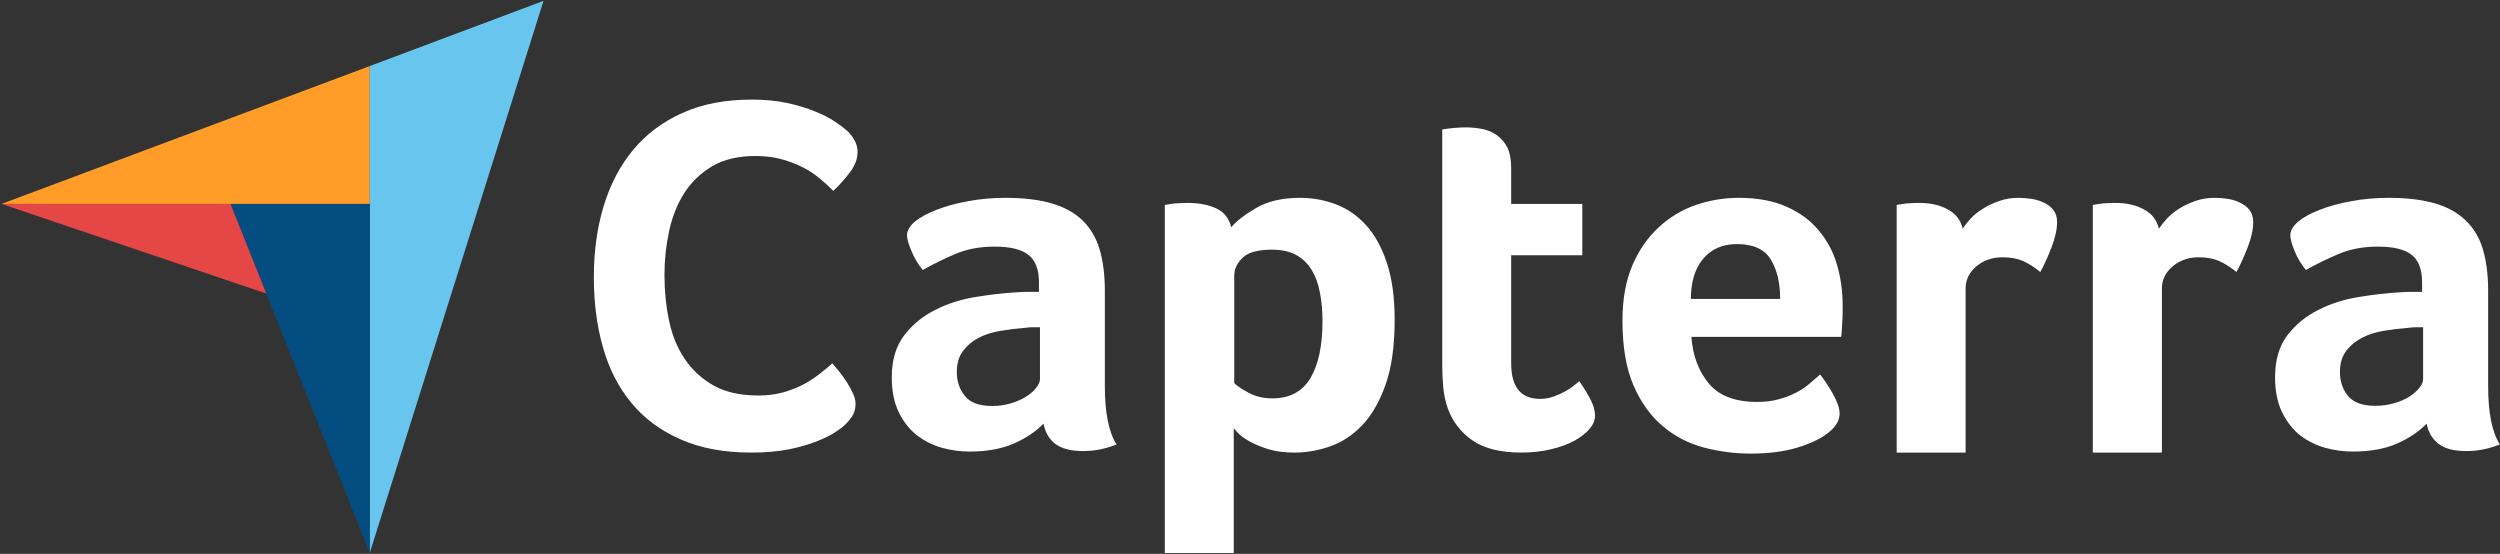 <svg version="1.2" xmlns="http://www.w3.org/2000/svg" viewBox="0 0 1476 327" width="1476" height="327">
	<rect x="0" y="0" width="1476" height="327" fill="#333333" stroke="none"/>
	<title>download (1)-svg</title>
	<style>
		.s0 { fill: #ff9d28 } 
		.s1 { fill: #68c5ed } 
		.s2 { fill: #044d80 } 
		.s3 { fill: #e54747 } 
		.s4 { fill: #ffffff } 
	</style>
	<path id="Layer" class="s0" d="m0.9 120.4h135.2 82.2v-81.4z"/>
	<path id="Layer" class="s1" d="m218.3 39v287.5l102.6-326z"/>
	<path id="Layer" class="s2" d="m218.3 120.4h-82.2l82.2 206.1z"/>
	<path id="Layer" class="s3" d="m0.9 120.4l156.3 52.9-21.1-52.9z"/>
	<g id="Layer">
		<path id="Layer" fill-rule="evenodd" class="s4" d="m498.9 250.8q-1.8 1.8-6 4.5-4.1 2.7-10.8 5.3-6.7 2.7-16.4 4.7-9.7 1.9-22.2 1.9-24.1 0-41.7-7.8-17.6-7.7-29-21.5-11.5-13.9-16.8-32.8-5.4-18.9-5.4-41.5 0-22.7 5.8-41.9 5.8-19.2 17.4-33.2 11.6-14 29.1-21.8 17.4-7.9 40.9-7.9 11.6 0 21 2 9.4 2.1 16.4 5 7 2.8 11.6 5.9 4.6 3.1 7 5.2 2.7 2.4 4.6 5.7 1.9 3.3 1.9 7.1 0 6-4.4 11.9-4.5 6-9.9 11.1-3.5-3.6-8-7.3-4.5-3.8-10-6.6-5.5-2.8-12.5-4.8-7-1.9-15.6-1.9-15.2 0-25.5 6.1-10.2 6.1-16.5 15.9-6.2 9.9-8.9 22.5-2.7 12.7-2.7 25.8 0 14 2.7 26.8 2.6 12.8 9.2 22.6 6.5 9.8 17.1 15.8 10.6 5.9 26.4 5.9 8.3 0 15.3-2 7-2.1 12.4-5.1 5.3-3 9.3-6.3 4.1-3.2 6.7-5.6 1.8 2.1 4.2 5 0.6 0.8 1.2 1.6 0.6 0.7 1.1 1.5 0.6 0.8 1.1 1.6 0.6 0.8 1.1 1.6 2.1 3.3 3.5 6.5 1.5 3.3 1.5 6 0 3.9-1.5 6.6-1.4 2.6-4.7 5.9zm153.4-22.8q0 23.6 6.9 34.4-5.4 2.1-10 3-4.7 0.9-9.8 0.9-10.7 0-16.3-4.2-5.5-4.2-7-12-6.6 6.9-17.4 11.7-10.8 4.8-26.4 4.8-8 0-16.1-2.2-8.1-2.3-14.7-7.3-6.6-5.1-10.8-13.6-4.2-8.5-4.2-20.8 0-15.2 7.4-24.8 7.3-9.5 18.4-15 11.1-5.6 23.9-7.6 12.9-2.1 23.7-2.7 3.6-0.3 7-0.3h6.5v-5.5q0-11.5-6.2-16.3-6.1-4.9-19.9-4.9-12.9 0-22.9 4.2-10 4.2-19.6 9.6-4.2-5.1-6.7-11.3-2.6-6.1-2.6-9.1 0-4.2 4.6-8.1 4.7-3.9 12.8-7 8.1-3.2 18.6-5.1 10.4-2 22.1-2 16.2 0 27.4 3.3 11.3 3.3 18.3 10.2 7 6.9 10 17.2 3 10.4 3 24.2c0 0 0 56.3 0 56.3zm-38.3-34.8h-4.2q-2.1 0-4.2 0.3-7.5 0.6-14.8 1.8-7.4 1.2-13.1 4.2-5.7 3-9.2 7.8-3.6 4.8-3.6 12.3 0 8.4 4.8 14.2 4.7 5.9 16.1 5.9 5.7 0 10.8-1.5 5.1-1.5 9-3.9 3.9-2.4 6.1-5.3 2.3-2.8 2.3-5.2c0 0 0-30.6 0-30.6zm112.9-59q4.8-5.7 14.9-11.5 10.2-5.9 25.7-5.9 11.1 0 21.1 3.8 10 3.7 17.7 12.1 7.8 8.4 12.4 22.2 4.7 13.8 4.7 33.8 0 23.4-5.4 38.5-5.4 15.2-13.9 24-8.5 8.8-19 12.4-10.4 3.6-20.9 3.6-8.6 0-15-1.9-6.5-2-10.9-4.4-4.5-2.4-6.9-4.8-2.4-2.4-3-3.3v73.7h-40.7v-205.5q1.5-0.3 3.6-0.6 1.8-0.3 4.2-0.4 2.4-0.2 5.8-0.2 9.9 0 16.9 3.3 6.9 3.3 8.7 11.1zm53.9 55.4q0-9-1.5-16.7-1.4-7.8-4.9-13.5-3.4-5.7-9.2-8.9-5.8-3.1-14.2-3.1-12.5 0-17.4 4.8-4.9 4.8-4.9 10.5v63.5q2.4 2.4 8.5 5.7 6.1 3.3 14.1 3.3 15.2 0 22.4-12 7.1-12 7.1-33.6zm74 51.6q-2.1-6-2.7-12.6-0.6-6.6-0.6-13.2v-139q2.1-0.3 4.5-0.6 2.1-0.3 4.5-0.4 2.4-0.2 4.8-0.2 4.8 0 9.6 0.9 4.8 0.9 8.7 3.6 3.9 2.7 6.3 7.3 2.3 4.7 2.3 12.2v21.2h42v30.3h-42v63.9q0 20.9 17.1 20.9 4.2 0 8-1.4 3.7-1.3 6.7-3 3-1.6 5.2-3.4 2.3-1.8 3.2-2.7 4.5 6.6 6.9 11.4 2.4 4.8 2.4 9 0 4-3.2 7.8-3.1 3.7-8.8 6.9-5.7 3.2-13.8 5.1-8.1 2-17.7 2-18.5 0-28.9-7.2-10.3-7.2-14.5-18.8zm182.6-3.9q7.5 0 13.2-1.7 5.7-1.6 10.2-4 4.5-2.4 7.8-5.3 3.3-2.8 6-5.2 3.6 4.5 7.6 11.5 3.9 7.1 3.9 11.5 0 6.6-7.5 12-6.3 4.8-17.9 8.3-11.5 3.4-27.1 3.4-14 0-27.7-3.6-13.6-3.6-24.2-12.6-10.7-8.9-17.3-24.1-6.5-15.1-6.5-38.2 0-18.8 5.8-32.5 5.8-13.6 15.6-22.6 9.7-9 22-13.2 12.3-4.2 25.2-4.2 16.7 0 28.4 5.3 11.7 5.2 19 14.1 7.4 8.8 10.7 20.2 3.3 11.4 3.3 23.9v4.2q0 2.4-0.2 5.1-0.1 2.7-0.3 5.3-0.1 2.5-0.4 4h-88.4q1.2 16.5 10.2 27.4 9 11 28.6 11zm13.6-60.8q0-14.4-5.6-23.4-5.5-9-20-9-12.4 0-19.7 8.5-7.4 8.6-7.4 23.9c0 0 52.7 0 52.7 0zm107.8-41.5q1.7-2.7 4.7-6 3-3.2 7.4-5.9 4.3-2.7 9.6-4.5 5.2-1.8 11.2-1.8 3.6 0 7.6 0.6 4.1 0.6 7.5 2.3 3.5 1.6 5.6 4.4 2.1 2.8 2.1 7 0 6.5-3.3 15-3.3 8.5-6.6 14.5-5.1-4.2-10.2-6.5-5.1-2.2-12-2.2-9.3 0-15.6 5.4-6.3 5.4-6.3 12.9v97h-40.7v-146.2q1.5-0.3 3.6-0.6 1.8-0.3 4.2-0.4 2.4-0.2 5.7-0.2 9.6 0 16.6 3.8 7 3.7 8.9 11.4zm115.8 0q1.8-2.7 4.8-6 3-3.2 7.3-5.9 4.3-2.7 9.6-4.5 5.2-1.8 11.2-1.8 3.6 0 7.7 0.6 4 0.6 7.4 2.3 3.5 1.6 5.6 4.4 2.1 2.8 2.1 7 0 6.5-3.3 15-3.3 8.5-6.6 14.5-5.1-4.2-10.2-6.5-5.1-2.2-12-2.2-9.2 0-15.5 5.4-6.3 5.4-6.3 12.9v97h-40.8v-146.2q1.5-0.3 3.6-0.6 1.8-0.3 4.2-0.4 2.4-0.2 5.7-0.2 9.6 0 16.6 3.8 7.1 3.7 8.9 11.4zm194.4 93q0 23.6 6.9 34.4-5.4 2.1-10.1 3-4.6 0.9-9.7 0.9-10.8 0-16.3-4.2-5.6-4.2-7.1-12-6.6 6.9-17.3 11.7-10.8 4.8-26.4 4.8-8.1 0-16.2-2.2-8.1-2.3-14.7-7.3-6.5-5.1-10.7-13.6-4.2-8.5-4.2-20.8 0-15.2 7.3-24.8 7.3-9.5 18.4-15 11.1-5.6 24-7.6 12.9-2.1 23.7-2.7 3.6-0.3 7-0.3h6.4v-5.5q0-11.5-6.1-16.3-6.1-4.9-19.9-4.9-12.9 0-22.9 4.2-10.1 4.2-19.7 9.6-4.2-5.1-6.7-11.3-2.5-6.1-2.5-9.1 0-4.2 4.6-8.1 4.6-3.9 12.7-7 8.1-3.2 18.6-5.1 10.5-2 22.2-2 16.1 0 27.4 3.3 11.2 3.3 18.2 10.2 7.1 6.9 10.1 17.2 3 10.4 3 24.2zm-38.4-34.8h-4.2q-2.1 0-4.1 0.3-7.5 0.6-14.9 1.8-7.3 1.2-13 4.2-5.7 3-9.3 7.8-3.6 4.8-3.6 12.3 0 8.4 4.8 14.2 4.8 5.8 16.2 5.8 5.7 0 10.8-1.5 5.1-1.4 9-3.8 3.8-2.4 6.1-5.3 2.2-2.8 2.2-5.2c0 0 0-30.6 0-30.6z"/>
	</g>
</svg>